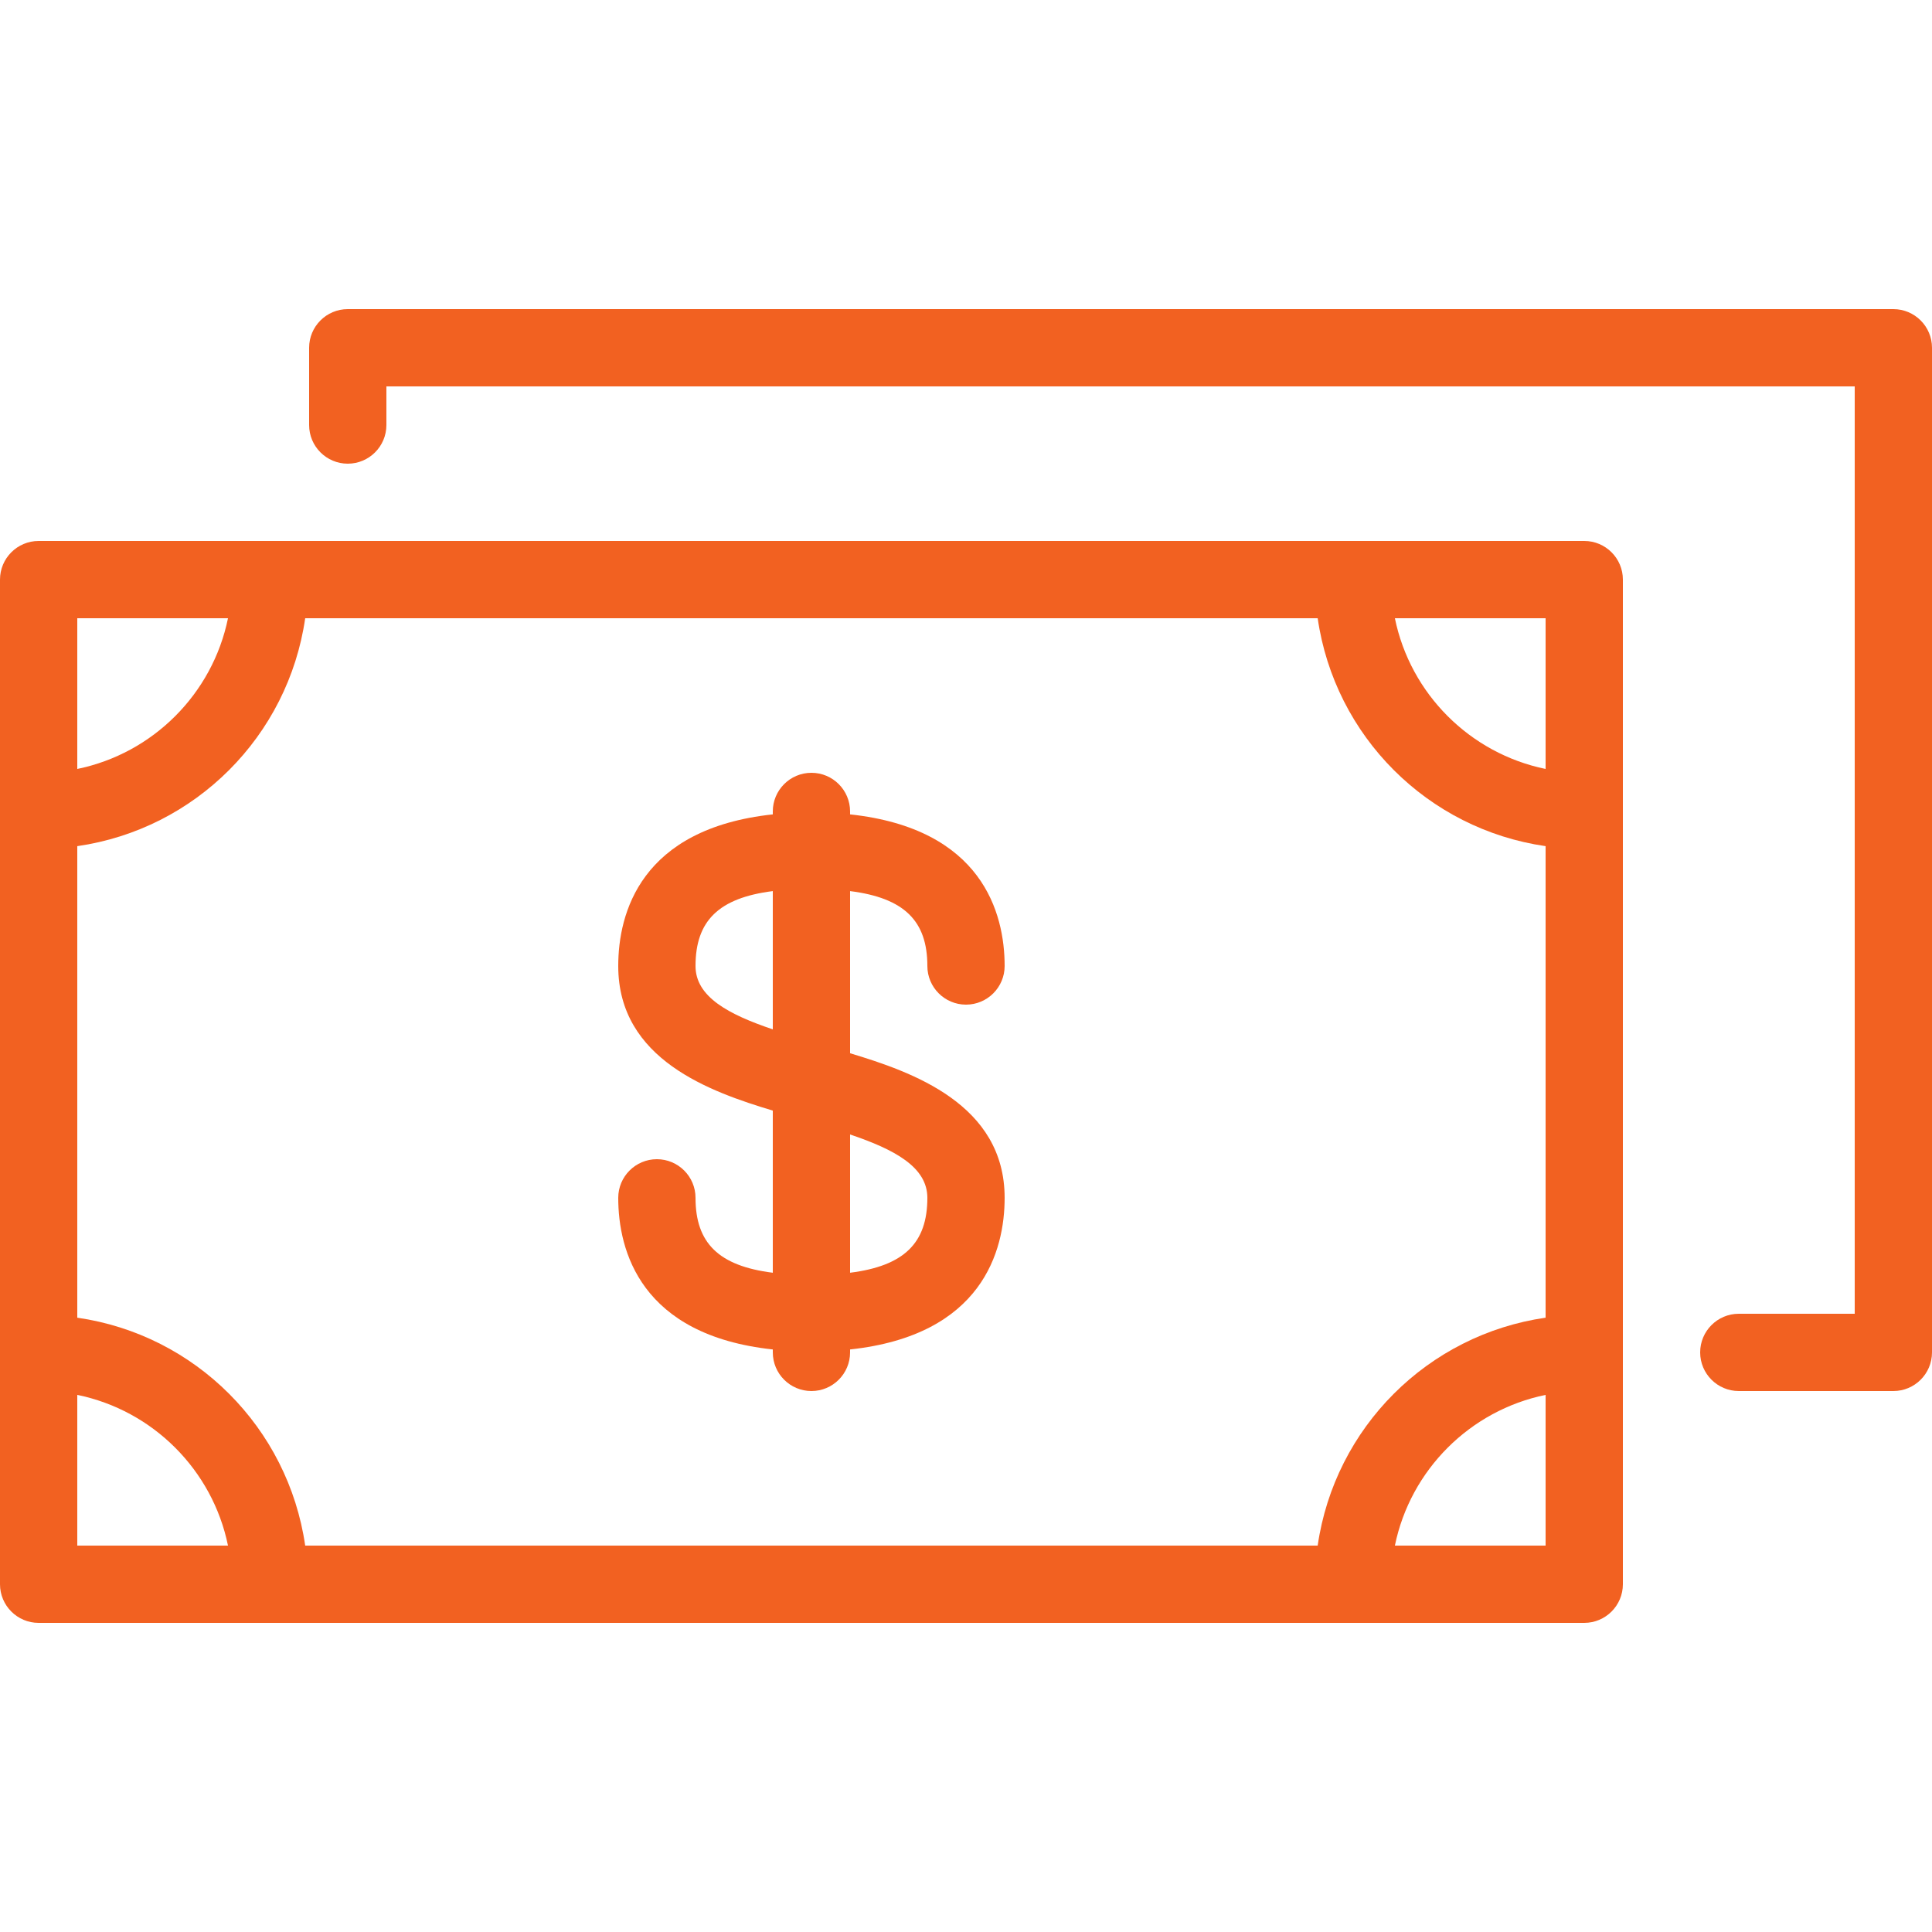 <svg xmlns="http://www.w3.org/2000/svg" xmlns:xlink="http://www.w3.org/1999/xlink" id="Capa_1" x="0px" y="0px" viewBox="0 0 512 512" style="enable-background:new 0 0 512 512;" xml:space="preserve"><style type="text/css">	.st0{fill:#F26121;}</style><g>	<g>		<g>			<path class="st0" d="M245.76,256c0,5.65,4.59,10.24,10.24,10.24s10.24-4.59,10.24-10.24c0-14.01-5.92-36.41-40.96-40.18v-0.78    c0-5.65-4.59-10.24-10.24-10.24c-5.65,0-10.24,4.59-10.24,10.24v0.78c-35.04,3.77-40.96,26.17-40.96,40.18    c0,24.84,24.51,33.36,40.96,38.32v42.97c-14.32-1.8-20.48-7.86-20.48-19.85c0-5.65-4.59-10.24-10.24-10.24    c-5.65,0-10.24,4.59-10.24,10.24c0,14.01,5.92,36.41,40.96,40.18v0.78c0,5.65,4.59,10.24,10.24,10.24    c5.65,0,10.24-4.59,10.24-10.24v-0.78c35.04-3.77,40.96-26.17,40.96-40.18c0-24.84-24.51-33.36-40.96-38.32v-42.97    C239.6,237.96,245.76,244.02,245.76,256z M204.8,272.79c-11.76-3.97-20.48-8.62-20.48-16.79c0-11.98,6.16-18.04,20.48-19.85    V272.79z M245.76,317.44c0,11.98-6.16,18.04-20.48,19.85v-36.64C237.04,304.62,245.76,309.27,245.76,317.44z"></path>			<path class="st0" d="M501.76,81.92H92.16c-5.65,0-10.24,4.59-10.24,10.24v20.48c0,5.65,4.59,10.24,10.24,10.24    c5.65,0,10.24-4.59,10.24-10.24V102.4h389.12v245.76H460.8c-5.65,0-10.24,4.59-10.24,10.24c0,5.65,4.59,10.24,10.24,10.24h40.96    c5.65,0,10.24-4.59,10.24-10.24V92.16C512,86.51,507.41,81.92,501.76,81.92z"></path>			<path class="st0" d="M419.84,143.36H358.4H71.68H10.24C4.59,143.36,0,147.95,0,153.6v61.44V358.4v61.44    c0,5.65,4.59,10.24,10.24,10.24h61.44H358.4h61.44c5.65,0,10.24-4.59,10.24-10.24V358.4V215.04V153.6    C430.08,147.95,425.49,143.36,419.84,143.36z M20.48,163.84h39.94c-4.1,20.05-19.91,35.84-39.94,39.94V163.84z M20.48,409.6    v-39.94c20.03,4.1,35.84,19.89,39.94,39.94H20.48z M409.6,409.6h-39.94c4.1-20.05,19.91-35.84,39.94-39.94V409.6z M409.6,349.2    c-31.27,4.51-55.87,29.12-60.4,60.4H80.88c-4.53-31.27-29.12-55.89-60.4-60.4V224.24c31.27-4.51,55.87-29.12,60.4-60.4H349.2    c4.53,31.27,29.12,55.89,60.4,60.4V349.2z M409.6,203.78c-20.03-4.1-35.84-19.89-39.94-39.94h39.94V203.78z"></path>		</g>	</g></g></svg>